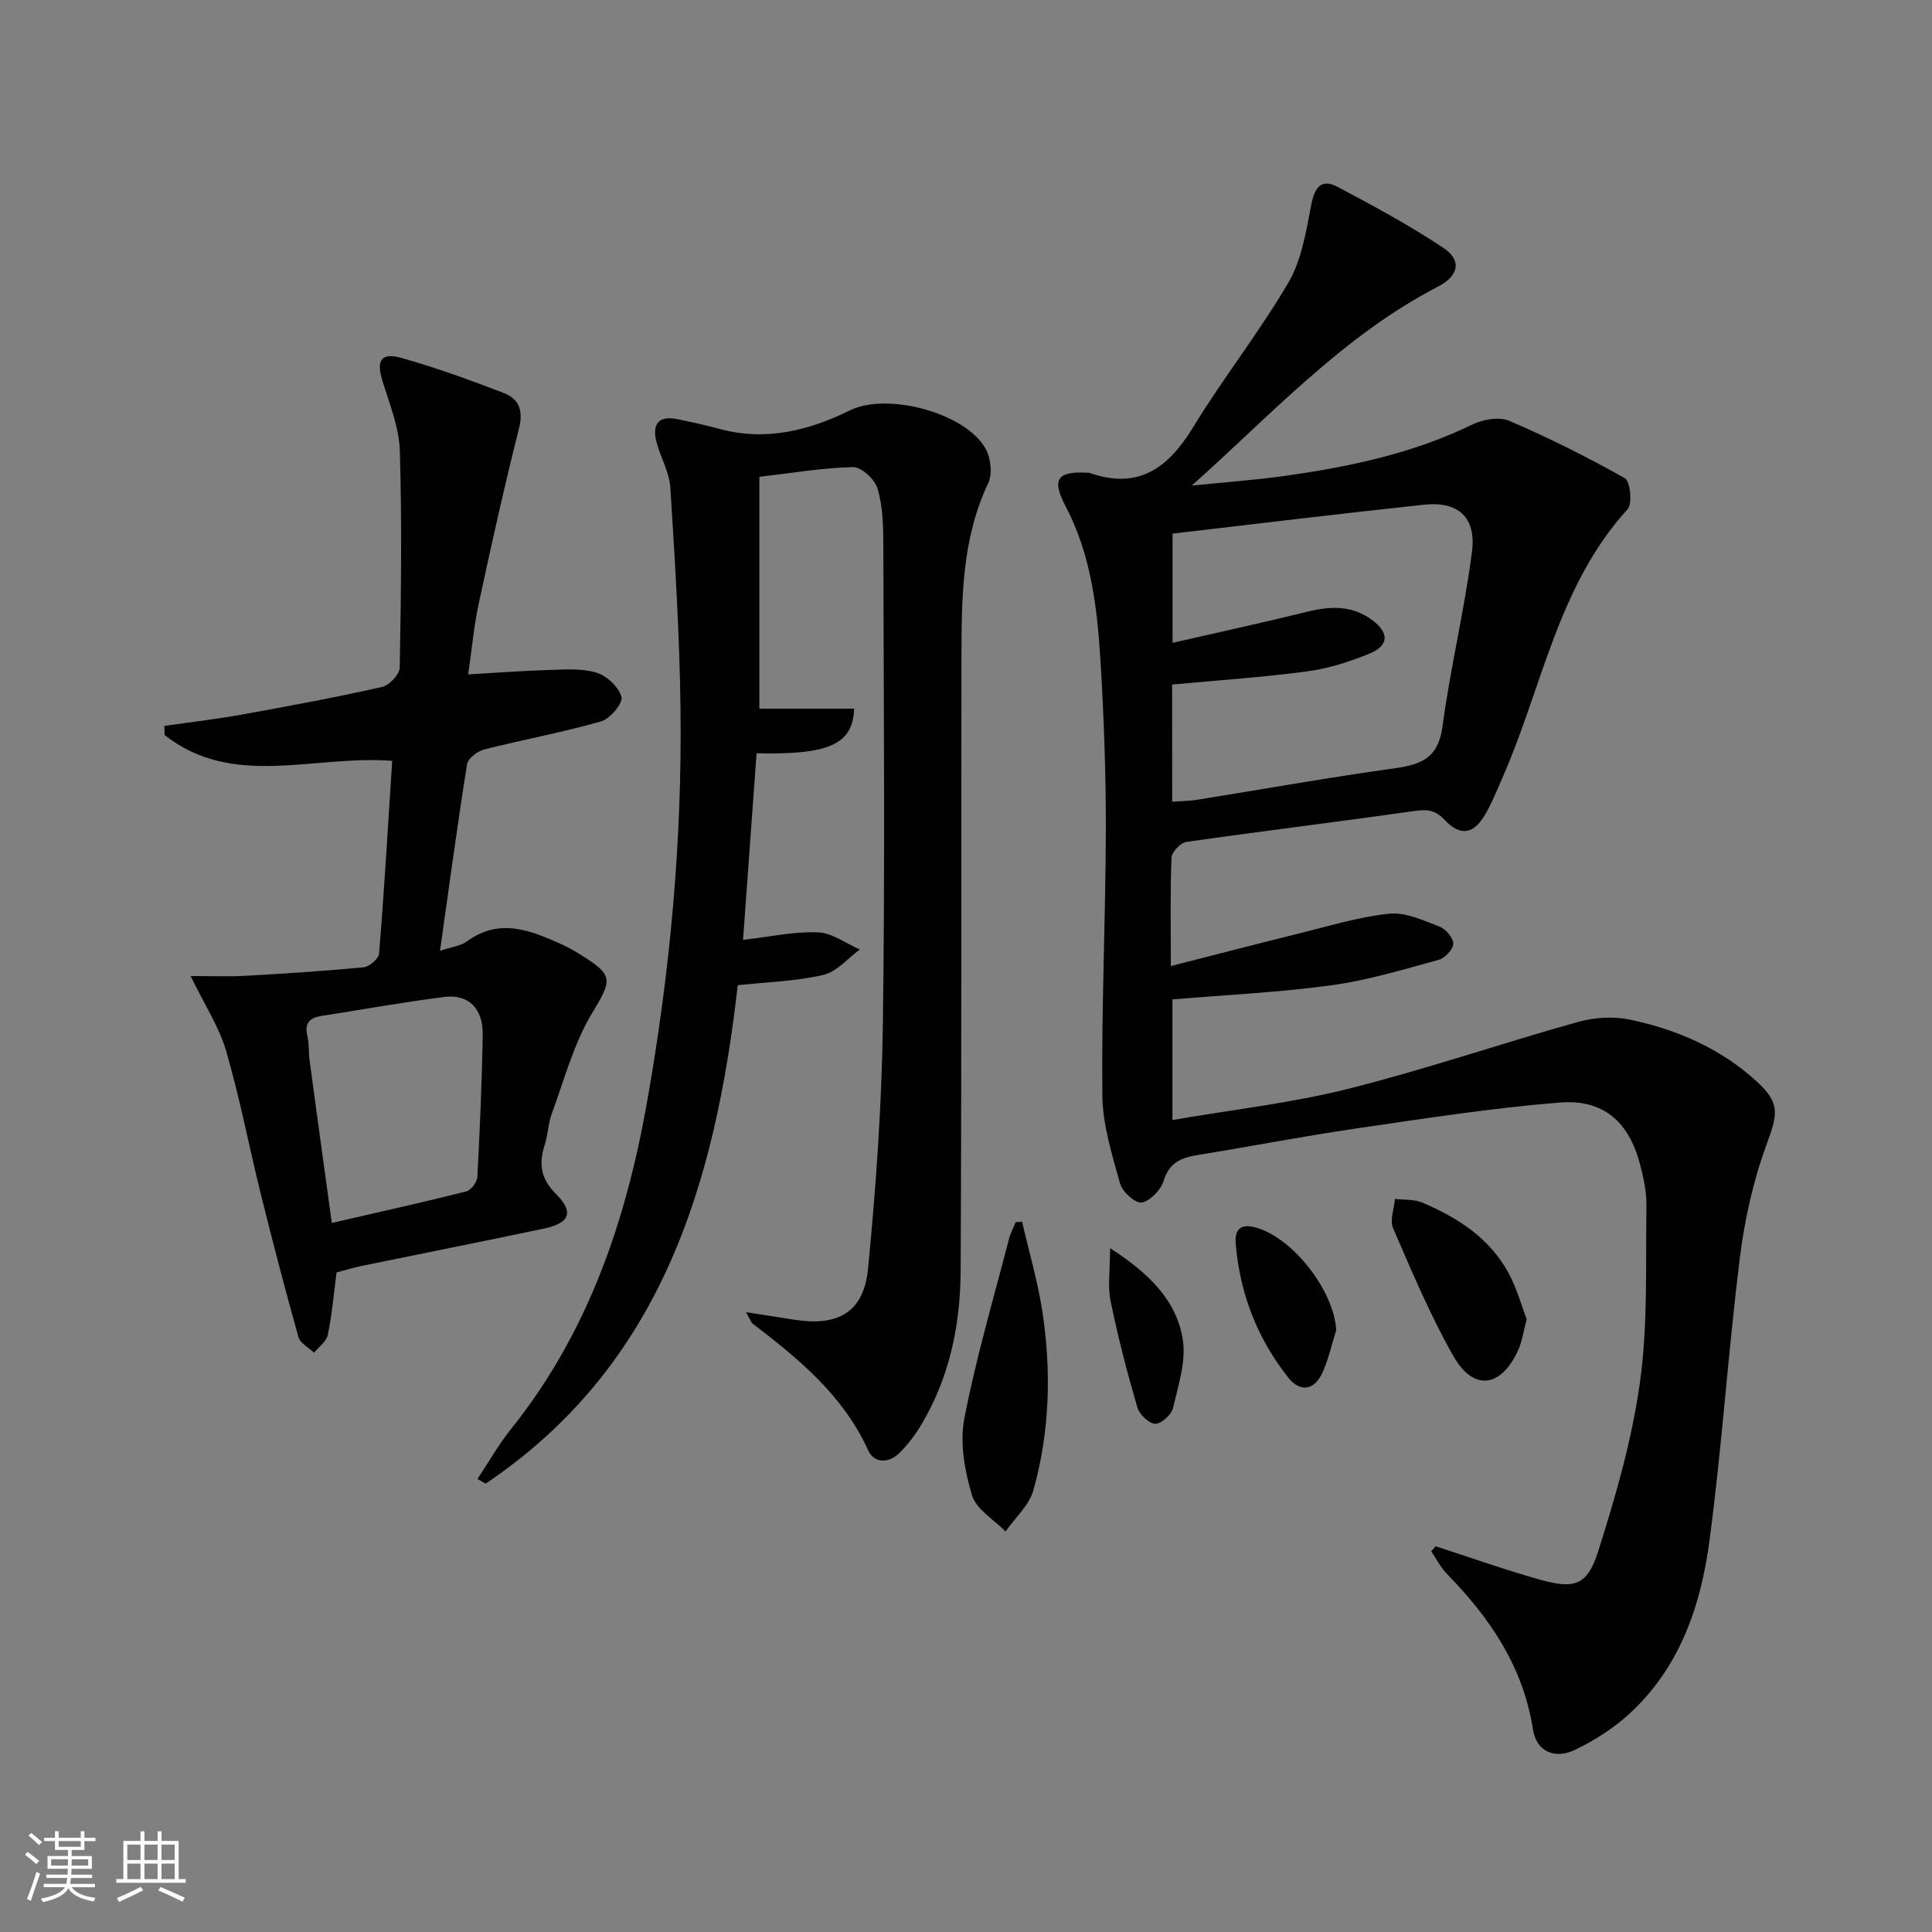 <svg enable-background="new 0 0 400 400" viewBox="0 0 400 400" xmlns="http://www.w3.org/2000/svg"><rect x="0" y="0" width="400" height="400" fill="#808080" stroke="none"/><path d="m5.17 384 .55-.58c.85.61 1.65 1.24 2.4 1.87l-.59.64c-.83-.73-1.62-1.38-2.36-1.93m1.22 9.53-.82-.34c.71-1.76 1.37-3.64 1.98-5.63.24.13.5.25.76.36-.6 1.67-1.24 3.54-1.92 5.61m-.5-13.5.57-.54c.56.44 1.31 1.06 2.26 1.87l-.64.64c-.68-.66-1.41-1.32-2.19-1.97m3.25.46h2.24v-1.36h.77v1.36h4.57v-1.36h.76v1.36h2.28v.69h-2.28v1.84h-2.64v1.26h4.18v2.64h-4.21c0 .45-.02.86-.05 1.21h4.32v.69h-4.38c-.04.34-.1.75-.19 1.22h5.15v.69h-4.82c.87 1.19 2.51 1.92 4.93 2.19-.17.31-.3.57-.37.76-2.77-.49-4.52-1.41-5.26-2.76-.56 1.26-2.3 2.23-5.24 2.9-.12-.24-.26-.48-.43-.72 2.73-.55 4.38-1.34 4.96-2.38h-4.38v-.69h4.65c.1-.38.17-.79.21-1.22h-4.32v-.69h4.4c.03-.34.05-.75.05-1.21h-4.2v-2.64h4.23v-1.26h-2.69v-1.84h-2.24zm1.46 4.46v1.29h3.45c.01-.4.02-.57.01-.53v-.32-.45h-3.46zm1.55-2.59h4.57v-1.19h-4.57zm6.11 2.59h-3.42v.77c-.01.19-.01.37-.02.53h3.44z" fill="#fbfcfa"/><path d="m32.63 379.16h.82v1.98h3.54v7.89h1.46v.78h-14.37v-.78h1.46v-7.89h3.55v-1.98h.82v1.98h2.73v-1.98zm-3.49 11.48.5.73c-1.61.82-3.28 1.63-5 2.41-.13-.27-.28-.55-.44-.82 1.75-.72 3.4-1.49 4.94-2.32m-2.78-5.55h2.73v-3.18h-2.73zm0 3.95h2.73v-3.2h-2.73zm3.54-3.95h2.73v-3.18h-2.73zm0 3.95h2.73v-3.2h-2.73zm7.89 4.68c-1.84-.92-3.51-1.7-5.02-2.32l.45-.73c1.89.8 3.57 1.55 5.04 2.23zm-1.62-11.81h-2.73v3.18h2.73zm-2.73 7.13h2.73v-3.2h-2.73z" fill="#fbfcfa"/><g fill="#010102"><path d="m297.24 320.14c7.23 2.34 14.39 4.9 21.7 6.94 7.03 1.96 9.71 1.16 11.94-5.88 3.65-11.48 7.03-23.23 8.67-35.12 1.65-11.92 1.14-24.16 1.33-36.26.05-2.94-.59-5.97-1.35-8.84-2.31-8.71-7.55-13.44-16.61-12.71-14.18 1.14-28.29 3.35-42.39 5.41-10.83 1.58-21.58 3.69-32.38 5.42-3.47.55-6.05 1.5-7.24 5.39-.57 1.88-2.75 4.14-4.53 4.48-1.26.24-4-2.2-4.47-3.89-1.66-5.99-3.62-12.17-3.68-18.3-.19-18.26.67-36.52.72-54.79.03-11.64-.39-23.3-1.09-34.92-.68-11.11-1.92-22.15-7.27-32.32-2.93-5.57-1.63-7.22 4.5-6.88.17.01.35-.02.5.04 10.13 3.55 16.3-1.03 21.45-9.48 6.22-10.21 13.7-19.65 19.73-29.96 2.73-4.67 3.64-10.55 4.7-16.01.71-3.62 2.02-5.6 5.49-3.76 7.44 3.94 14.88 7.97 21.88 12.62 3.89 2.59 3.17 5.81-1.11 8.02-19.64 10.15-34.43 26.42-50.98 41.19 6.44-.66 12.91-1.11 19.32-2.01 13.34-1.88 26.44-4.63 38.71-10.6 2.23-1.08 5.6-1.7 7.71-.79 8.18 3.51 16.17 7.51 23.92 11.88 1.12.63 1.6 5.28.57 6.41-14.48 15.89-17.68 36.95-25.94 55.66-1.07 2.43-2.06 4.92-3.36 7.23-2.48 4.43-5.25 5-8.65 1.38-2.06-2.19-3.88-2.12-6.53-1.74-15.61 2.23-31.27 4.13-46.88 6.36-1.2.17-3.02 2.09-3.07 3.25-.29 7.13-.14 14.27-.14 22.45 9.2-2.34 17.77-4.58 26.36-6.7 6.25-1.54 12.49-3.47 18.85-4.14 3.36-.35 7.05 1.39 10.41 2.67 1.29.49 2.85 2.31 2.85 3.53 0 1.15-1.7 2.99-2.97 3.34-7.33 2-14.67 4.24-22.17 5.27-10.82 1.48-21.77 1.99-33 2.94v24.97c12.32-2.13 24.53-3.49 36.34-6.45 16.04-4.02 31.72-9.41 47.66-13.87 3.4-.95 7.36-1.18 10.8-.45 9.7 2.05 18.69 5.96 26.13 12.75 4.97 4.54 4.4 6.76 2.07 13.11-2.76 7.52-4.55 15.58-5.54 23.55-2.41 19.44-3.69 39.02-6.27 58.44-1.79 13.5-6.15 26.33-16.65 35.91-3.25 2.97-7.13 5.44-11.1 7.37-4.25 2.07-8.07.42-8.79-4.16-2.03-13-8.87-23.08-17.77-32.17-1.33-1.36-2.22-3.15-3.31-4.74.31-.36.62-.7.93-1.04zm-54.55-154.16c2.06-.14 3.55-.14 5.01-.37 13.76-2.21 27.48-4.66 41.28-6.58 5.5-.77 8.83-2.29 9.67-8.6 1.62-12.14 4.56-24.1 6.11-36.24.91-7.09-2.88-10.44-9.86-9.7-17.3 1.83-34.57 3.95-52.13 5.99v22.61c9.69-2.22 18.89-4.22 28.02-6.47 4.75-1.17 9.22-1.28 13.31 1.76 3.58 2.67 3.49 5.3-.67 6.99-4.11 1.68-8.48 3.05-12.86 3.64-9.16 1.22-18.4 1.83-27.89 2.72.01 7.86.01 15.79.01 24.25z"/><path d="m154.45 271.67c3.99.62 7.06 1.1 10.12 1.58 9.01 1.39 14.27-1.59 15.15-10.6 1.64-16.85 2.84-33.8 3.07-50.73.46-33.15.17-66.31.09-99.47-.01-3.8-.13-7.75-1.21-11.33-.56-1.88-3.33-4.45-5.05-4.41-6.42.15-12.81 1.25-19.4 2.01v48h19.62c-.26 7.42-5.21 9.57-20.2 9.24-.93 12.79-1.85 25.62-2.8 38.63 5.48-.62 10.52-1.75 15.5-1.56 2.94.11 5.79 2.3 8.69 3.55-2.51 1.82-4.79 4.63-7.57 5.27-5.76 1.32-11.79 1.49-17.72 2.13-4.66 40.99-15.72 78.67-52.19 103.19-.57-.32-1.13-.64-1.7-.96 2.31-3.47 4.38-7.13 6.98-10.38 15.82-19.76 23.71-42.81 28.07-67.32 4.83-27.08 7.34-54.39 6.99-81.88-.19-15.23-1.14-30.46-2.1-45.66-.2-3.21-2.05-6.29-2.88-9.49-.94-3.64.41-5.53 4.39-4.69 2.92.61 5.84 1.24 8.72 2.02 9.56 2.58 18.42.34 26.98-3.86 7.73-3.79 23.96.54 28.06 7.96 1.07 1.93 1.45 5.2.55 7.1-5.49 11.56-5.52 23.85-5.55 36.15-.08 42.32.05 84.64-.17 126.96-.06 11.23-2.3 22.15-8.22 31.97-1.27 2.11-2.81 4.15-4.58 5.84-2.17 2.06-5.11 2.05-6.36-.68-5.17-11.39-14.39-18.92-23.93-26.23-.31-.24-.45-.78-1.35-2.35z"/><path d="m81.2 157.52c-16.4-1.24-32.96 5.81-47.12-5.34-.02-.63-.04-1.26-.06-1.88 5.44-.79 10.9-1.42 16.3-2.4 9.63-1.74 19.26-3.53 28.8-5.68 1.49-.34 3.62-2.6 3.64-4.01.27-14.95.47-29.92.02-44.86-.15-4.83-2.1-9.66-3.57-14.39-1.35-4.33-.38-6.06 3.95-4.84 7.17 2.02 14.21 4.58 21.17 7.26 3.1 1.2 4.06 3.62 3.13 7.3-3.04 12.02-5.73 24.14-8.34 36.27-1 4.67-1.43 9.47-2.19 14.68 5.84-.34 11.24-.76 16.64-.91 3.32-.1 6.83-.39 9.91.54 2.15.65 4.66 3 5.19 5.05.33 1.3-2.38 4.52-4.25 5.06-7.96 2.27-16.14 3.76-24.17 5.8-1.4.35-3.36 1.85-3.55 3.05-2.01 12.58-3.7 25.21-5.6 38.63 2.33-.78 4.25-.98 5.59-1.96 6.8-4.96 13.22-2.24 19.67.66 1.36.61 2.66 1.37 3.92 2.16 6.95 4.33 6.4 5.2 2.19 12.25-3.75 6.29-5.67 13.69-8.24 20.65-.74 2-.76 4.26-1.42 6.3-1.26 3.91-.96 7.03 2.25 10.24 3.88 3.88 2.92 6.09-2.61 7.25-12.5 2.63-25.03 5.12-37.54 7.69-1.77.37-3.51.9-5.23 1.35-.58 4.43-.94 8.72-1.81 12.92-.28 1.37-1.86 2.48-2.84 3.71-1.11-1.07-2.88-1.97-3.24-3.25-2.78-9.89-5.37-19.83-7.84-29.8-2.43-9.81-4.31-19.77-7.14-29.46-1.46-5-4.47-9.55-7.35-15.49 4.18 0 7.65.16 11.11-.03 8.24-.46 16.48-.98 24.69-1.77 1.2-.11 3.13-1.76 3.22-2.82 1.08-13.2 1.85-26.45 2.72-39.93zm-12.5 95.68c10.11-2.33 19-4.3 27.83-6.53.99-.25 2.24-1.93 2.3-3 .52-9.79.95-19.6 1.11-29.4.09-5.47-2.93-8.5-7.96-7.86-8.55 1.09-17.05 2.61-25.57 3.96-2.44.39-3.39 1.63-2.76 4.18.39 1.59.22 3.31.44 4.95 1.5 11.15 3.04 22.29 4.61 33.7z"/><path d="m211.61 252.95c1.43 6.19 3.24 12.32 4.2 18.58 1.89 12.41 1.54 24.87-1.85 36.99-.88 3.14-3.79 5.72-5.77 8.56-2.41-2.47-6.06-4.57-6.95-7.5-1.52-5.04-2.55-10.85-1.58-15.91 2.4-12.5 6.04-24.77 9.23-37.12.31-1.21.92-2.33 1.39-3.5.45-.04.89-.07 1.33-.1z"/><path d="m316.09 273.14c-.71 2.63-.97 4.65-1.78 6.42-3.54 7.75-9.24 8.53-13.4 1.21-4.81-8.46-8.6-17.52-12.48-26.47-.72-1.66.21-4.04.38-6.08 1.91.23 4 .05 5.7.78 7.31 3.11 13.89 7.33 17.8 14.54 1.71 3.13 2.66 6.68 3.78 9.6z"/><path d="m276.65 275.39c-.94 2.97-1.6 6.07-2.89 8.88-1.63 3.57-4.56 4.05-7 .99-6.44-8.1-10.06-17.42-10.92-27.77-.22-2.71.8-4.15 3.79-3.44 7.8 1.86 16.58 13.1 17.02 21.34z"/><path d="m229.83 258.42c8.01 5.18 13.69 10.71 15.04 18.81.75 4.54-.91 9.58-2.01 14.28-.32 1.39-2.45 3.31-3.68 3.27-1.31-.05-3.28-1.93-3.7-3.37-2.11-7.26-4.02-14.59-5.54-22-.64-3.06-.11-6.34-.11-10.99z"/></g></svg>
